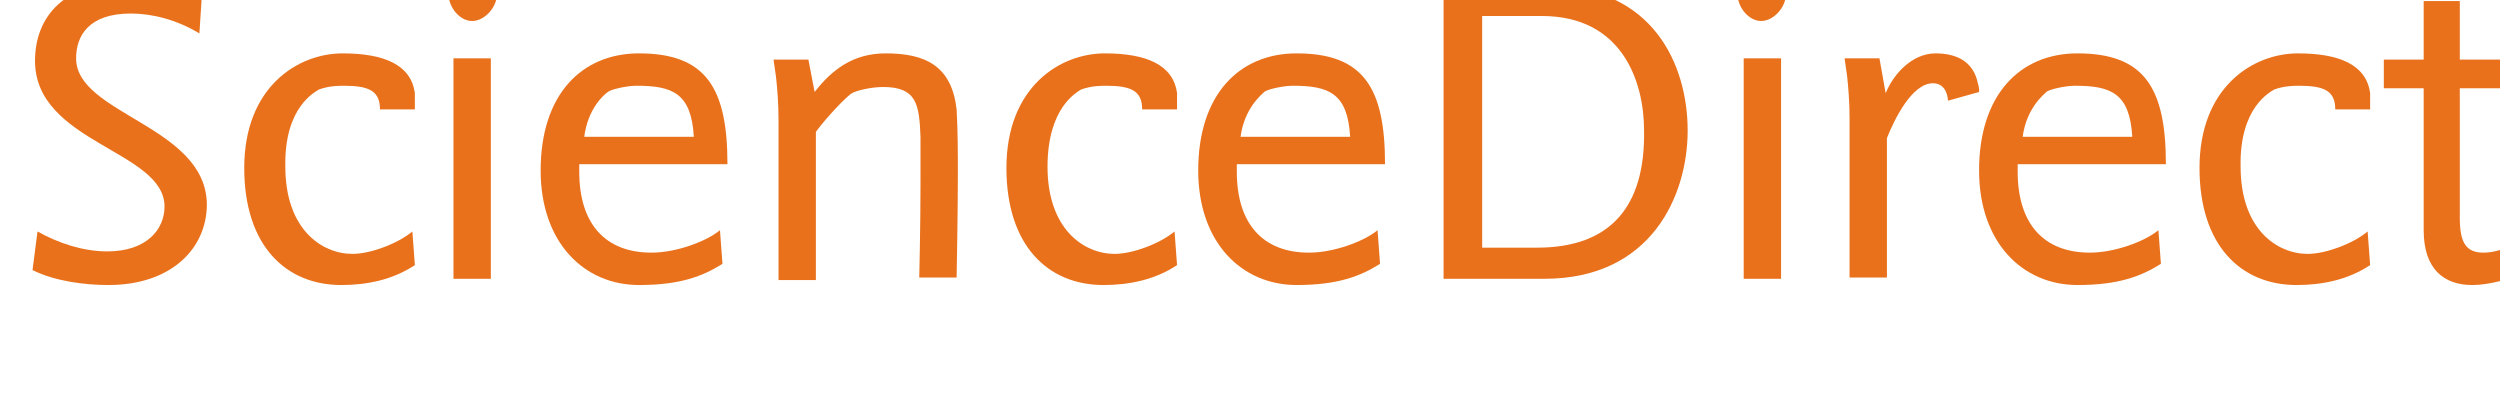 <svg xmlns="http://www.w3.org/2000/svg" id="wordmark-sciencedirect-orange" viewBox="-3334 3439.4 163 26" width="163" height="26" y="4263"><style>.sst0{fill:#e9711c}</style><g transform="scale(.812)"><path class="sst0" d="M-4099.8 4240.4c0-1.8 1-3.6 4.4-3.6 1.7 0 3.7.5 5.5 1.6l.2-3.1c-1.7-.7-3.5-1.1-5.6-1.1-5.5 0-7.8 2.9-7.8 6.4 0 6.6 10.4 7.2 10.4 11.7 0 1.8-1.4 3.6-4.6 3.6-2 0-4-.7-5.6-1.6l-.4 3.1c1.8.9 4.2 1.2 6.1 1.2 5 0 7.9-2.9 7.9-6.5-.1-6.3-10.5-7.2-10.5-11.7"/><path id="sc" class="sst0" d="M-4080.3 4242.9c.3-.1.8-.3 2-.3 2 0 2.9.4 2.9 1.9h2.8v-1.3c-.3-2.3-2.5-3.2-5.8-3.2-3.6 0-7.9 2.7-7.9 9.2 0 6.2 3.3 9.4 7.8 9.4 2 0 4.1-.4 5.9-1.6l-.2-2.7c-1.2 1-3.4 1.8-4.8 1.8-2.5 0-5.4-2-5.4-7-.1-4.8 2.4-6 2.7-6.2"/><path id="si" class="sst0" d="M-4068 4233.1c-1.1 0-1.9 1.1-1.9 2.1 0 1.1.9 2.2 1.9 2.2s2-1.1 2-2.2-1-2.1-2-2.1m-1.5 25h3v-17.7h-3v17.7z"/><path id="se" class="sst0" d="M-4057.1 4243.1c.2-.2 1.5-.5 2.3-.5 2.9 0 4.4.6 4.6 4.1h-8.8c.3-2.3 1.6-3.4 1.9-3.6zm9.6 5.8c0-6.1-1.7-8.9-7.1-8.9-4.6 0-7.9 3.3-7.9 9.4 0 5.8 3.5 9.2 7.9 9.2 3.3 0 5.1-.7 6.7-1.7l-.2-2.7c-1.1.9-3.5 1.8-5.5 1.8-3.7 0-5.8-2.3-5.8-6.5v-.6h11.9"/><path class="sst0" d="M-4034.8 4240c-2.6 0-4.3 1.3-5.7 3.1l-.5-2.6h-2.8l.2 1.4c.1.9.2 2.1.2 3.5v12.8h3v-11.9c.8-1.1 2.5-2.9 2.9-3.1.3-.2 1.5-.5 2.5-.5 2.7 0 2.9 1.4 3 4v3.7c0 3.5-.1 7.6-.1 7.6h3s.1-5.3.1-8.2c0-1.8 0-3.5-.1-5.3-.4-3.5-2.5-4.5-5.7-4.5M-3982.5 4255.6h-4.4V4237h4.8c6.4 0 8.2 5.2 8.2 9.2.1 6-2.6 9.4-8.6 9.4zm.9-21h-8.4v23.5h8.1c8.6 0 11.5-6.7 11.5-11.9 0-5.3-2.8-11.6-11.2-11.6M-3950.5 4240c-1.9 0-3.4 1.7-4 3.2l-.5-2.8h-2.8l.2 1.4c.1.9.2 2.1.2 3.4v12.8h3v-11.2c.6-1.5 2-4.4 3.7-4.4 1.1 0 1.2 1.2 1.2 1.4l2.5-.7v-.2s0-.2-.1-.5c-.3-1.5-1.4-2.4-3.4-2.4M-3903.5 4255.2c-1.1.4-2 .8-3 .8-1.4 0-1.9-.8-1.9-2.8v-10.4h4.6v-2.3h-4.6v-4.7h-2.9v4.7h-3.2v2.3h3.2v11.4c0 3.1 1.6 4.4 3.9 4.4 1.4 0 3-.5 4.1-.9l-.2-2.5"/><path id="sc_1_" class="sst0" d="M-3923.3 4242.9c.3-.1.8-.3 2-.3 2 0 2.9.4 2.9 1.9h2.8v-1.3c-.3-2.3-2.5-3.2-5.8-3.2-3.6 0-7.9 2.7-7.9 9.2 0 6.2 3.3 9.4 7.8 9.4 2 0 4.1-.4 5.9-1.6l-.2-2.7c-1.2 1-3.4 1.8-4.8 1.8-2.5 0-5.4-2-5.4-7-.1-4.8 2.4-6 2.7-6.2"/><path id="se_1_" class="sst0" d="M-3941.6 4243.1c.2-.2 1.5-.5 2.3-.5 2.9 0 4.4.6 4.6 4.1h-8.8c.3-2.3 1.7-3.4 1.9-3.6zm9.6 5.8c0-6.1-1.7-8.9-7.1-8.9-4.6 0-7.9 3.3-7.9 9.4 0 5.8 3.5 9.2 7.9 9.2 3.3 0 5.1-.7 6.7-1.7l-.2-2.7c-1.1.9-3.5 1.8-5.5 1.8-3.7 0-5.8-2.3-5.8-6.5v-.6h11.9"/><path id="si_1_" class="sst0" d="M-3964.5 4233.1c-1.1 0-1.9 1.1-1.9 2.1 0 1.1.9 2.2 1.9 2.2s2-1.1 2-2.2-.9-2.1-2-2.1m-1.4 25h3v-17.7h-3v17.7z"/><path id="se_2_" class="sst0" d="M-4004.4 4243.1c.2-.2 1.5-.5 2.3-.5 2.9 0 4.4.6 4.6 4.1h-8.8c.3-2.3 1.7-3.4 1.9-3.6zm9.7 5.8c0-6.1-1.7-8.9-7.1-8.9-4.6 0-7.9 3.3-7.9 9.4 0 5.8 3.5 9.2 7.9 9.2 3.3 0 5.1-.7 6.7-1.7l-.2-2.7c-1.1.9-3.5 1.8-5.5 1.8-3.7 0-5.8-2.3-5.8-6.5v-.6h11.9"/><path id="sc_2_" class="sst0" d="M-4019.1 4242.9c.3-.1.8-.3 2-.3 2 0 2.9.4 2.9 1.9h2.8v-1.3c-.3-2.3-2.5-3.2-5.8-3.2-3.6 0-7.9 2.7-7.9 9.2 0 6.2 3.3 9.4 7.8 9.4 2 0 4.1-.4 5.9-1.6l-.2-2.7c-1.2 1-3.4 1.8-4.8 1.8-2.5 0-5.4-2-5.4-7 0-4.8 2.4-6 2.7-6.2"/></g></svg>